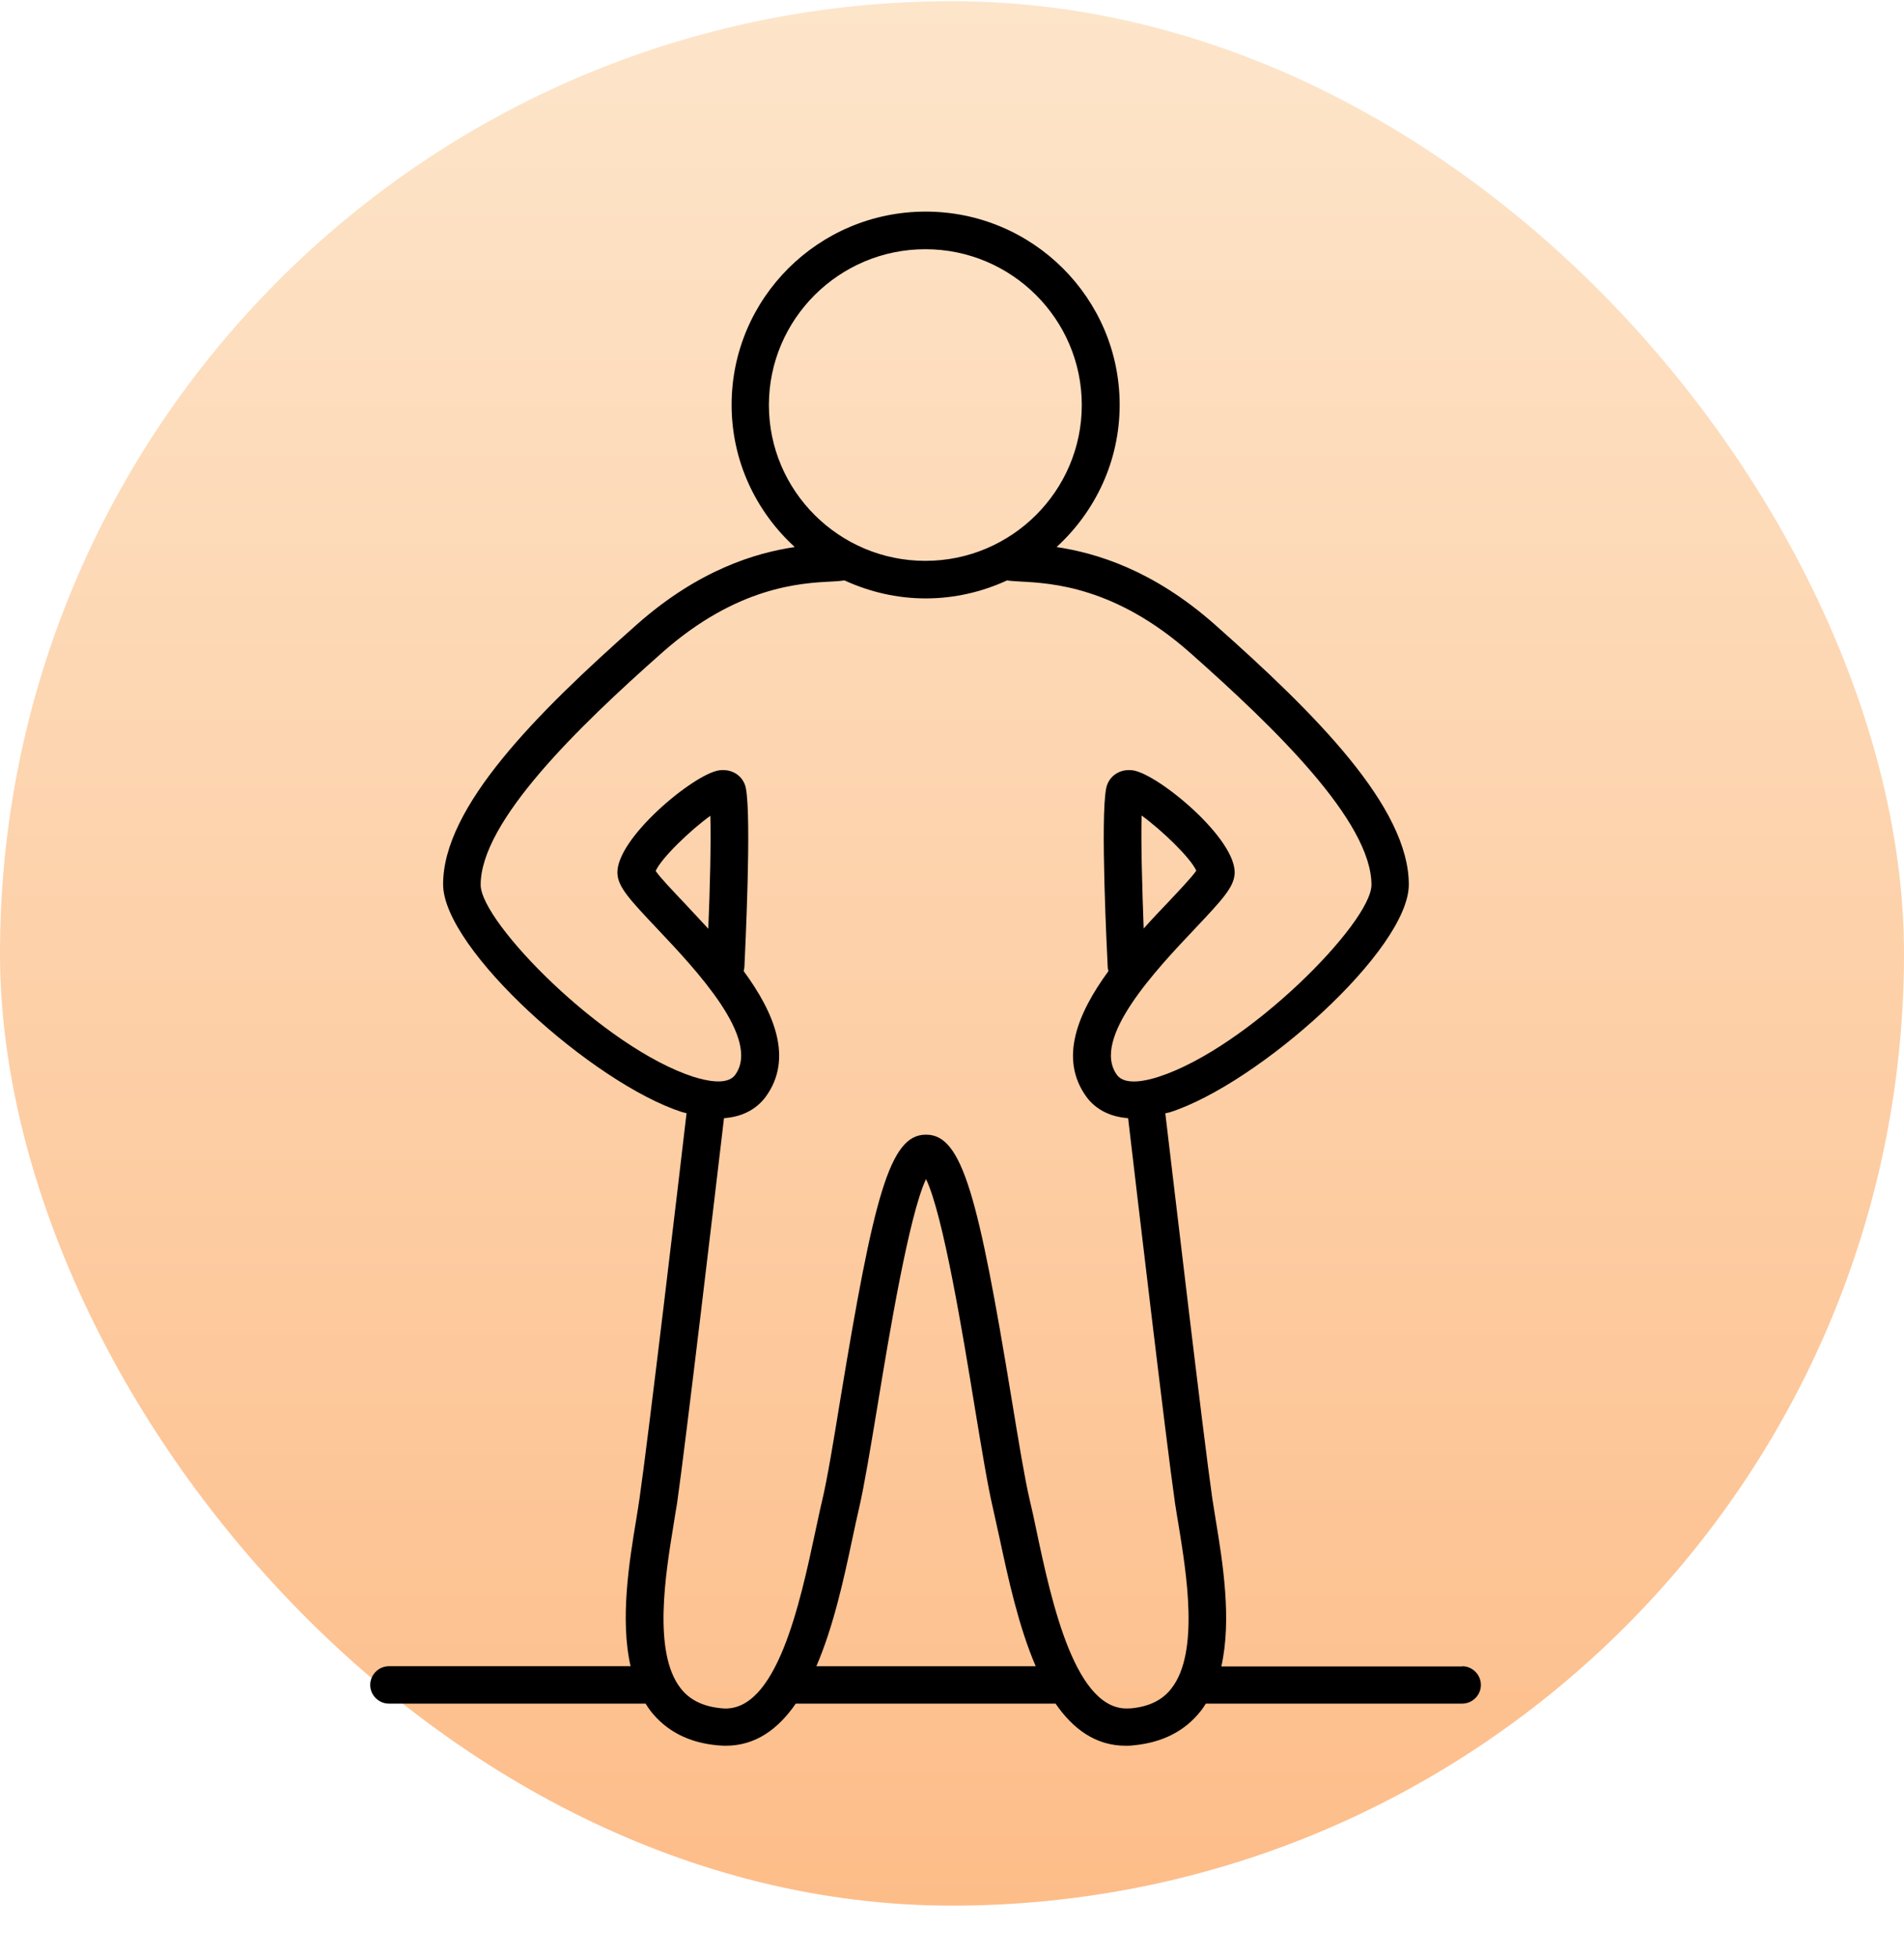 <svg xmlns="http://www.w3.org/2000/svg" fill="none" viewBox="0 0 36 37" height="37" width="36">
<rect fill="url(#paint0_linear_3625_1296)" rx="18" height="36" width="36" y="0.023"></rect>
<path fill="black" d="M27.653 31.501H23.092C23.294 30.613 23.117 29.52 22.985 28.724C22.96 28.575 22.939 28.441 22.921 28.321C22.755 27.172 22.172 22.206 22.033 21.046C22.065 21.035 22.09 21.035 22.122 21.025C23.798 20.484 26.637 17.951 26.637 16.721C26.637 15.256 24.872 13.492 22.968 11.805C21.793 10.765 20.71 10.451 19.977 10.341C20.708 9.672 21.17 8.718 21.17 7.653C21.17 5.637 19.526 4 17.502 4C15.477 4 13.833 5.637 13.833 7.653C13.833 8.718 14.295 9.672 15.027 10.341C14.291 10.45 13.214 10.769 12.046 11.801C10.138 13.488 8.378 15.254 8.378 16.716C8.378 17.943 11.219 20.48 12.893 21.021C12.925 21.032 12.954 21.035 12.981 21.042C12.836 22.294 12.257 27.181 12.093 28.317C12.075 28.437 12.055 28.571 12.03 28.72C11.898 29.516 11.72 30.609 11.923 31.497H7.355C7.16 31.497 7 31.656 7 31.851C7 32.045 7.16 32.204 7.355 32.204H12.207C12.235 32.25 12.268 32.3 12.3 32.342C12.598 32.724 13.029 32.947 13.579 32.993C13.63 32.997 13.675 33 13.721 33C14.29 33 14.716 32.682 15.046 32.204H19.958C20.288 32.682 20.714 33 21.283 33C21.329 33 21.379 33 21.424 32.993C21.975 32.943 22.405 32.724 22.704 32.342C22.74 32.3 22.768 32.25 22.799 32.204H27.645C27.84 32.204 28 32.045 28 31.851C28 31.656 27.84 31.497 27.645 31.497L27.653 31.501ZM14.538 7.657C14.538 6.033 15.866 4.711 17.496 4.711C19.126 4.711 20.454 6.033 20.454 7.657C20.454 9.28 19.126 10.602 17.496 10.602C15.866 10.602 14.538 9.28 14.538 7.657ZM15.434 31.501C15.762 30.741 15.96 29.825 16.117 29.082C16.16 28.878 16.202 28.686 16.242 28.513C16.342 28.082 16.458 27.377 16.593 26.564C16.806 25.265 17.187 22.966 17.509 22.288C17.836 22.968 18.212 25.266 18.424 26.564C18.559 27.377 18.673 28.081 18.775 28.513C18.814 28.686 18.857 28.878 18.9 29.079C19.06 29.823 19.256 30.738 19.583 31.498H15.43L15.434 31.501ZM21.369 32.293C20.342 32.388 19.887 30.309 19.597 28.933C19.554 28.724 19.512 28.529 19.469 28.353C19.373 27.942 19.26 27.249 19.128 26.45C18.502 22.638 18.197 21.449 17.515 21.449H17.509H17.502C16.819 21.449 16.518 22.637 15.889 26.45C15.758 27.253 15.644 27.947 15.548 28.353C15.505 28.529 15.466 28.724 15.42 28.933C15.126 30.309 14.682 32.392 13.649 32.293C13.297 32.261 13.041 32.137 12.867 31.911C12.339 31.232 12.587 29.733 12.733 28.838C12.758 28.686 12.778 28.547 12.801 28.423C12.964 27.285 13.539 22.404 13.689 21.137C14.09 21.109 14.335 20.924 14.477 20.734C15.003 20.012 14.641 19.146 14.061 18.357C14.068 18.333 14.072 18.305 14.075 18.276C14.088 17.99 14.213 15.46 14.102 14.898C14.056 14.669 13.843 14.527 13.597 14.562C13.117 14.63 11.619 15.871 11.675 16.528C11.696 16.776 11.906 17.006 12.418 17.547C13.156 18.328 14.396 19.637 13.9 20.319C13.75 20.524 13.342 20.428 13.111 20.355C11.424 19.811 9.088 17.437 9.088 16.726C9.088 15.531 10.921 13.751 12.519 12.337C13.933 11.085 15.14 11.022 15.723 10.993C15.819 10.989 15.896 10.982 15.968 10.972C16.437 11.187 16.956 11.312 17.503 11.312C18.05 11.312 18.573 11.187 19.04 10.972C19.111 10.983 19.193 10.986 19.296 10.993C19.878 11.024 21.086 11.088 22.499 12.337C24.098 13.752 25.931 15.527 25.931 16.726C25.931 17.44 23.594 19.809 21.907 20.355C21.677 20.43 21.267 20.525 21.119 20.319C20.622 19.637 21.861 18.328 22.601 17.547C23.113 17.005 23.322 16.776 23.343 16.528C23.4 15.871 21.901 14.633 21.421 14.562C21.176 14.527 20.963 14.669 20.916 14.898C20.802 15.456 20.93 17.986 20.944 18.276C20.944 18.304 20.951 18.328 20.958 18.357C20.379 19.149 20.017 20.012 20.542 20.734C20.68 20.924 20.929 21.108 21.33 21.137C21.468 22.314 22.051 27.27 22.218 28.423C22.236 28.547 22.261 28.688 22.286 28.84C22.431 29.735 22.68 31.235 22.151 31.914C21.978 32.141 21.721 32.264 21.37 32.295L21.369 32.293ZM13.392 17.556C13.235 17.384 13.075 17.216 12.934 17.064C12.731 16.849 12.483 16.591 12.397 16.464C12.507 16.216 13.062 15.686 13.431 15.421C13.445 15.933 13.424 16.803 13.392 17.556ZM21.585 15.416C21.954 15.682 22.509 16.212 22.619 16.459C22.53 16.587 22.284 16.845 22.082 17.06C21.936 17.212 21.779 17.378 21.624 17.552C21.596 16.795 21.571 15.925 21.585 15.416Z"></path>
<defs>
<linearGradient gradientUnits="userSpaceOnUse" y2="36.023" x2="18" y1="0.023" x1="18" id="paint0_linear_3625_1296">
<stop stop-color="#FDE5CA"></stop>
<stop stop-color="#FDBD89" offset="1"></stop>
</linearGradient>
</defs>
</svg>
